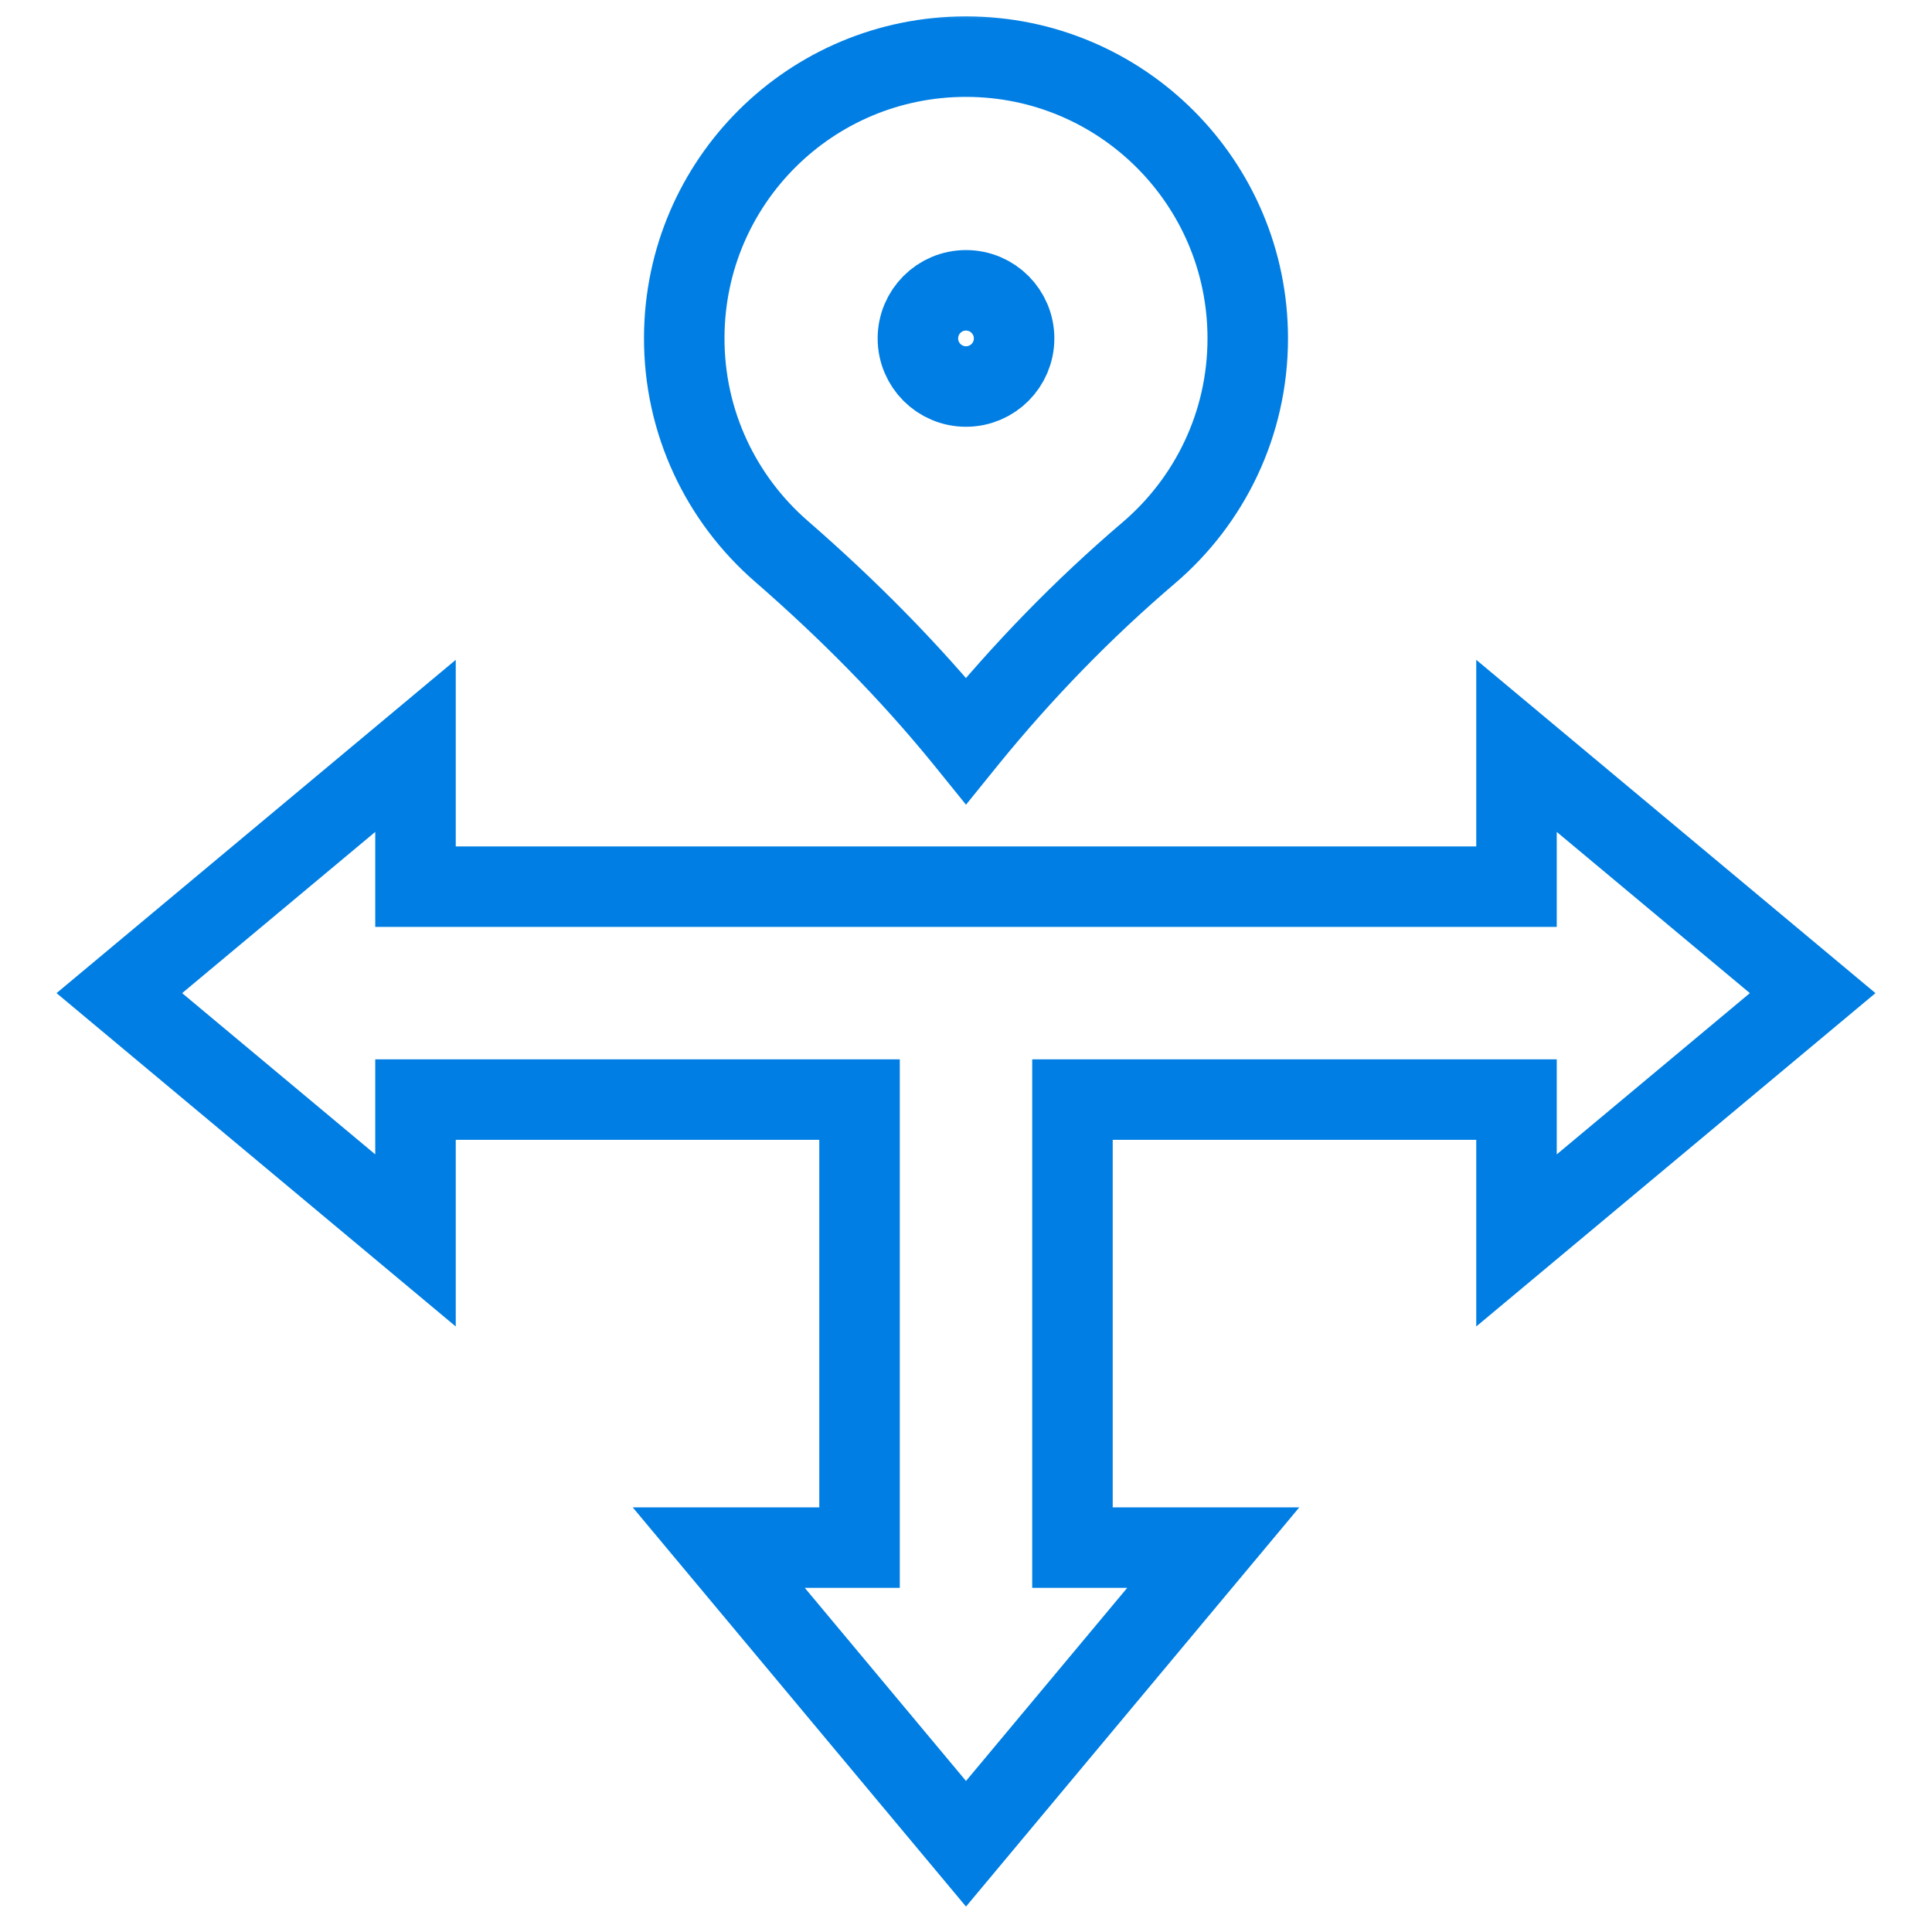 <svg width="48" height="48" viewBox="0 0 48 48" fill="none" xmlns="http://www.w3.org/2000/svg">
<mask id="mask0_3132_413" style="mask-type:luminance" maskUnits="userSpaceOnUse" x="0" y="0" width="48" height="48">
<path d="M0 3.8147e-06H48V48H0V3.8147e-06Z" fill="white"/>
</mask>
<g mask="url(#mask0_3132_413)">
<path d="M37.677 22.029V18.531L45.035 24.674L37.677 30.818V27.319H26.645V38.45H30.143L24 45.808L17.857 38.45H21.355V27.319H10.323V30.818L2.965 24.674L10.323 18.531V22.029H37.677Z" stroke="#007EE3" stroke-width="2" stroke-miterlimit="10"/>
<path d="M25.195 8.408C25.195 9.068 24.66 9.603 24 9.603C23.34 9.603 22.805 9.068 22.805 8.408C22.805 7.748 23.34 7.213 24 7.213C24.66 7.213 25.195 7.748 25.195 8.408Z" stroke="#007EE3" stroke-width="2" stroke-miterlimit="10"/>
<path d="M31 8.408C31 4.541 27.866 1.407 24 1.407C20.144 1.407 17.02 4.513 17 8.369C16.988 10.493 17.923 12.399 19.407 13.691C21.05 15.12 22.588 16.666 23.962 18.355L24 18.402L24.038 18.355C25.398 16.684 26.901 15.133 28.541 13.735C30.046 12.451 31 10.541 31 8.408Z" stroke="#007EE3" stroke-width="2" stroke-miterlimit="10"/>
</g>
</svg>
